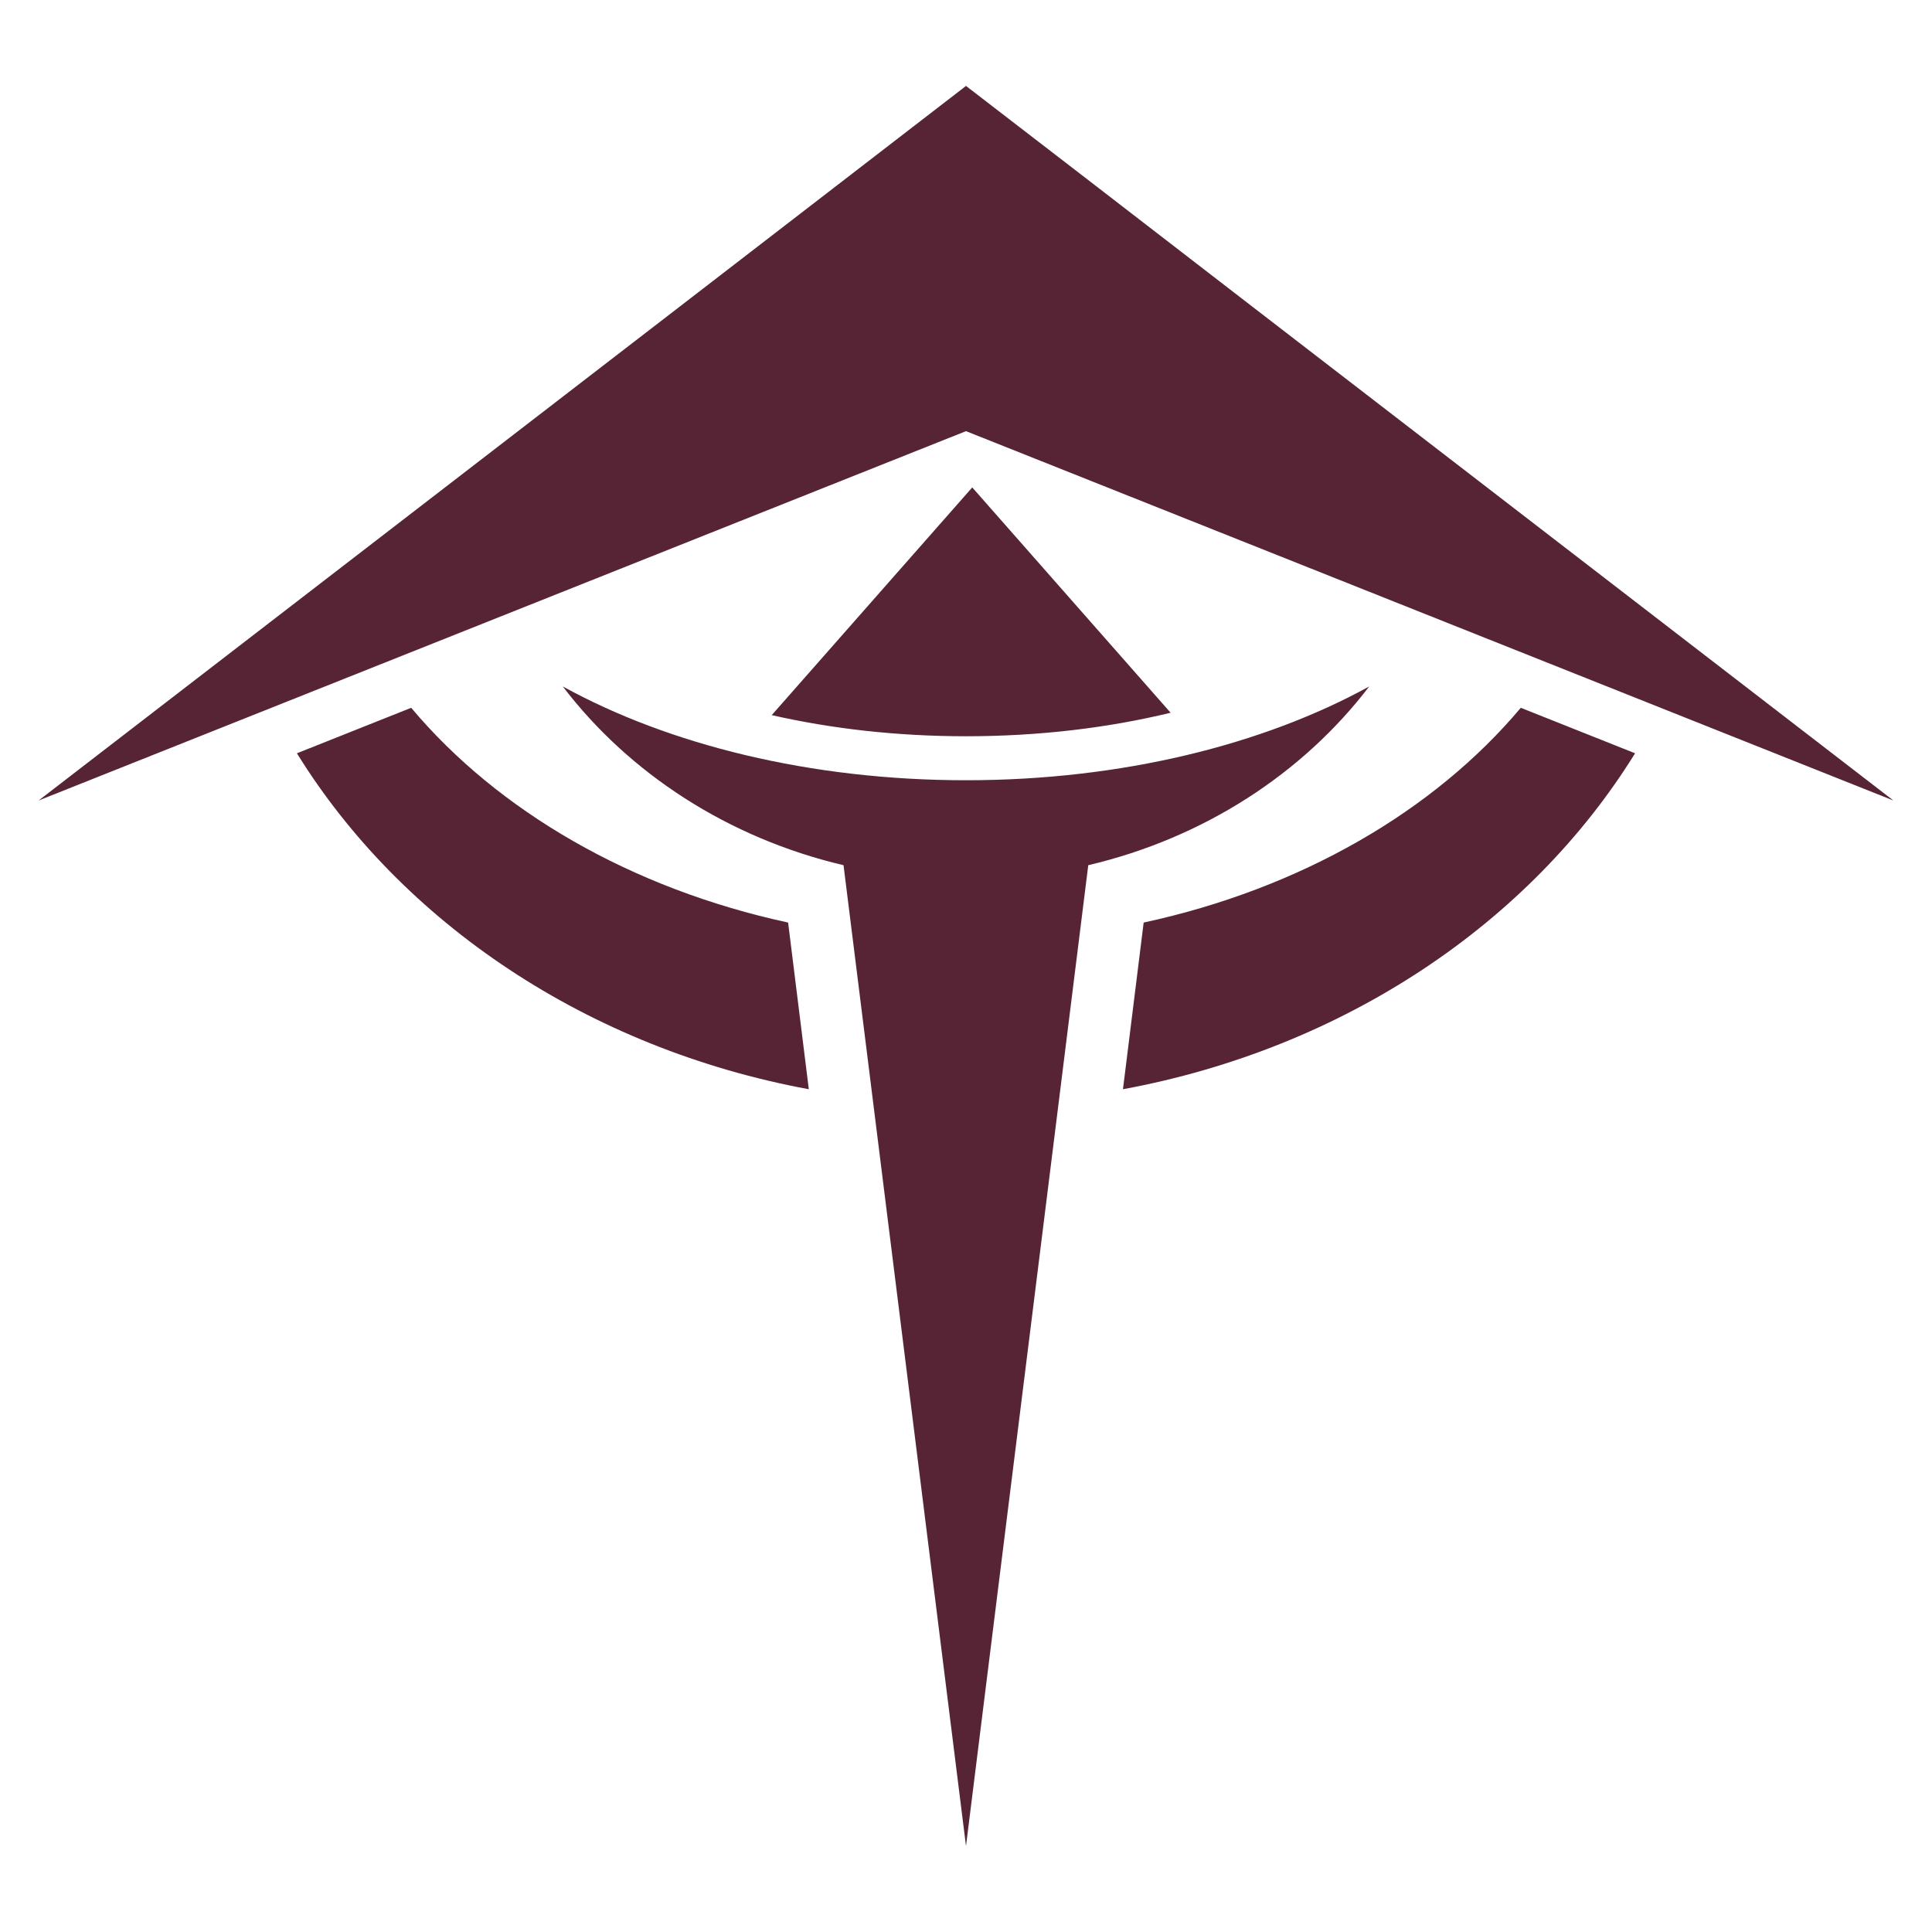 <?xml version="1.0" encoding="UTF-8" standalone="no"?>
<!-- Created with Inkscape (http://www.inkscape.org/) -->

<svg
   xmlns:dc="http://purl.org/dc/elements/1.1/"
   xmlns:cc="http://creativecommons.org/ns#"
   xmlns:rdf="http://www.w3.org/1999/02/22-rdf-syntax-ns#"
   xmlns:svg="http://www.w3.org/2000/svg"
   xmlns="http://www.w3.org/2000/svg"
   xmlns:sodipodi="http://sodipodi.sourceforge.net/DTD/sodipodi-0.dtd"
   xmlns:inkscape="http://www.inkscape.org/namespaces/inkscape"
   width="280"
   height="280"
   id="svg2"
   version="1.1"
   inkscape:version="0.48.4 r9939"
   sodipodi:docname="profession-revenant.svg">
  <defs
     id="defs4" />
  <sodipodi:namedview
     id="base"
     pagecolor="#572435"
     bordercolor="#666666"
     borderopacity="1.0"
     inkscape:pageopacity="0.0"
     inkscape:pageshadow="2"
     inkscape:zoom="0.58794643"
     inkscape:cx="801.42472"
     inkscape:cy="38.812053"
     inkscape:document-units="px"
     inkscape:current-layer="layer1"
     showgrid="false"
     borderlayer="true"
     inkscape:showpageshadow="false"
     inkscape:window-width="1920"
     inkscape:window-height="1028"
     inkscape:window-x="0"
     inkscape:window-y="28"
     inkscape:window-maximized="1"
     showguides="true"
     inkscape:guide-bbox="true" />
  <g
     inkscape:label="Calque 1"
     inkscape:groupmode="layer"
     id="layer1"
     transform="translate(0,-772.362)">
    <path
       style="fill:#572435;fill-opacity:1;stroke:none"
       d="m 140,784.815 -42.812,33 L 5.594,888.378 140,834.847 274.406,888.378 182.812,817.815 157.656,798.409 140,784.815 z m 0.906,58.188 -29.062,33 c 8.672,1.975 18.147,3.062 28.156,3.062 10.588,0 20.581,-1.21 29.656,-3.406 l -28.75,-32.656 z M 81.562,871.847 c 9.634,12.621 23.972,21.971 40.688,25.906 L 140,1039.909 157.719,897.753 c 16.728,-3.932 31.079,-13.278 40.719,-25.906 -15.349,8.444 -35.877,13.594 -58.438,13.594 -22.56,0 -43.088,-5.149 -58.438,-13.594 z m -21.969,3.094 -16.562,6.594 c 15.211,24.582 42.147,42.761 74.188,48.688 l -3,-24.156 c -22.719,-4.917 -42.042,-16.147 -54.625,-31.125 z m 160.812,0 c -12.589,14.985 -31.924,26.211 -54.656,31.125 l -3,24.156 c 32.054,-5.92 59.003,-24.098 74.219,-48.688 l -16.562,-6.594 z"
       id="path5104"
       inkscape:connector-curvature="0" />
  </g>
</svg>

